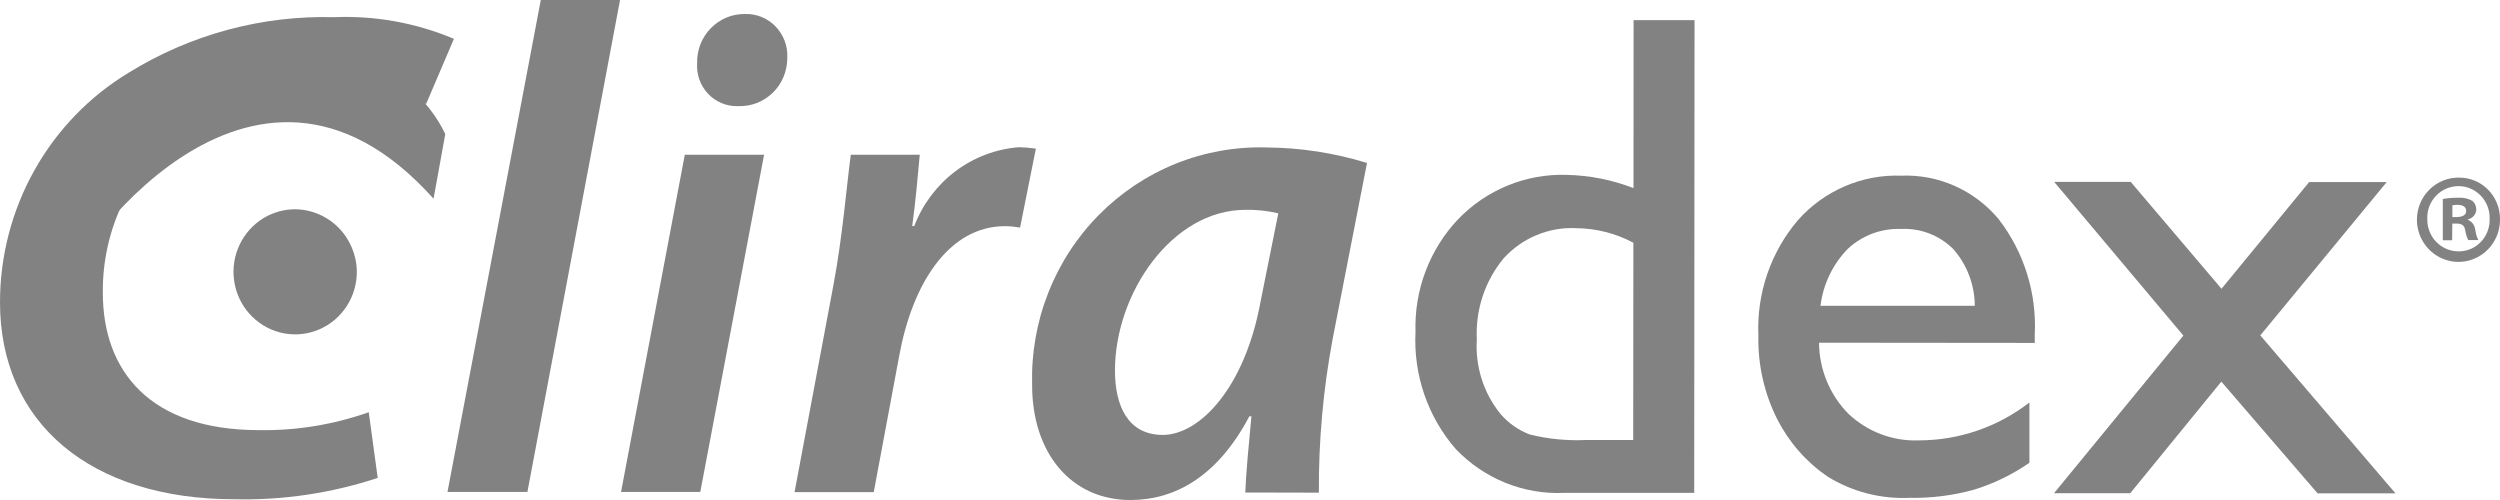 <svg fill="none" viewBox="0 0 60 12" height="12" width="60" xmlns="http://www.w3.org/2000/svg">
<path fill="#828282" d="M12.979 0L10.74 11.806H12.658L14.881 0H12.979Z"></path>
<path fill="#828282" d="M14.905 11.807L16.435 3.714H18.338L16.807 11.807H14.905ZM17.698 2.547C17.566 2.55 17.435 2.525 17.313 2.473C17.192 2.421 17.082 2.345 16.991 2.248C16.9 2.151 16.83 2.035 16.785 1.91C16.74 1.784 16.722 1.65 16.731 1.516C16.727 1.361 16.754 1.207 16.81 1.063C16.866 0.919 16.951 0.788 17.058 0.678C17.165 0.568 17.293 0.481 17.434 0.422C17.575 0.363 17.727 0.334 17.879 0.336C18.016 0.331 18.151 0.356 18.277 0.407C18.404 0.459 18.518 0.536 18.614 0.635C18.709 0.734 18.783 0.851 18.832 0.98C18.88 1.11 18.901 1.247 18.895 1.385C18.896 1.541 18.866 1.696 18.807 1.84C18.748 1.984 18.66 2.114 18.55 2.223C18.44 2.331 18.309 2.416 18.165 2.472C18.022 2.527 17.868 2.553 17.715 2.547L17.698 2.547Z"></path>
<path fill="#828282" d="M19.069 11.811L20.006 6.823C20.221 5.676 20.32 4.447 20.419 3.714H22.074C22.025 4.263 21.975 4.828 21.893 5.426H21.942C22.142 4.903 22.483 4.447 22.927 4.112C23.372 3.777 23.9 3.576 24.452 3.533C24.589 3.536 24.726 3.547 24.861 3.567L24.482 5.462C24.363 5.441 24.242 5.429 24.122 5.428C22.761 5.428 21.891 6.823 21.579 8.552L20.97 11.811H19.069Z"></path>
<path fill="#828282" d="M29.887 11.82C29.904 11.338 29.97 10.69 30.034 9.992H29.984C29.195 11.487 28.146 12.002 27.129 12C25.703 12 24.769 10.868 24.771 9.238C24.75 8.483 24.881 7.732 25.157 7.03C25.432 6.328 25.846 5.691 26.373 5.158C26.9 4.624 27.529 4.205 28.221 3.927C28.913 3.649 29.654 3.517 30.398 3.539C31.215 3.545 32.026 3.67 32.808 3.911L31.984 8.133C31.756 9.35 31.645 10.586 31.653 11.824L29.887 11.82ZM30.679 5.12C30.422 5.059 30.157 5.03 29.893 5.036C28.122 5.036 26.76 7.045 26.759 8.891C26.759 9.738 27.069 10.437 27.905 10.438C28.791 10.438 29.874 9.31 30.252 7.245L30.679 5.12Z"></path>
<path fill="#828282" d="M39.206 0.483H40.669L40.661 11.829H37.548C37.065 11.852 36.583 11.77 36.133 11.589C35.684 11.408 35.278 11.132 34.941 10.78C34.268 10.008 33.92 8.999 33.972 7.969C33.956 7.471 34.038 6.974 34.214 6.509C34.39 6.043 34.656 5.618 34.997 5.259C35.335 4.908 35.741 4.633 36.19 4.45C36.638 4.267 37.119 4.181 37.603 4.197C38.151 4.209 38.692 4.316 39.204 4.515L39.206 0.483ZM39.197 10.56L39.201 5.826C38.776 5.6 38.305 5.48 37.825 5.476C37.502 5.46 37.179 5.517 36.879 5.642C36.579 5.766 36.31 5.956 36.09 6.197C35.639 6.74 35.408 7.436 35.444 8.146C35.403 8.789 35.602 9.424 36.003 9.924C36.195 10.151 36.44 10.324 36.715 10.428C37.158 10.537 37.613 10.581 38.067 10.56L39.197 10.56Z"></path>
<path fill="#828282" d="M48.835 8.23L43.657 8.225C43.661 8.867 43.916 9.481 44.364 9.933C44.59 10.146 44.855 10.312 45.144 10.421C45.432 10.53 45.74 10.581 46.048 10.569C47.008 10.57 47.942 10.251 48.706 9.66V11.106C48.297 11.39 47.847 11.609 47.372 11.754C46.868 11.893 46.346 11.958 45.824 11.948C45.133 11.979 44.448 11.801 43.857 11.435C43.348 11.086 42.934 10.612 42.652 10.058C42.341 9.438 42.186 8.75 42.201 8.054C42.157 7.04 42.498 6.049 43.152 5.282C43.463 4.932 43.846 4.655 44.274 4.471C44.701 4.286 45.163 4.199 45.628 4.216C46.069 4.198 46.509 4.282 46.914 4.462C47.319 4.643 47.678 4.914 47.964 5.255C48.577 6.046 48.886 7.036 48.834 8.04L48.835 8.23ZM43.69 7.339H47.395C47.392 6.835 47.208 6.35 46.876 5.975C46.712 5.813 46.517 5.686 46.303 5.604C46.089 5.521 45.86 5.484 45.631 5.495C45.158 5.476 44.696 5.647 44.346 5.973C43.986 6.342 43.755 6.823 43.692 7.339"></path>
<path fill="#828282" d="M55.419 4.37H57.281L54.247 8.049L57.491 11.84H55.622L53.312 9.159L51.126 11.837H49.296L52.401 8.054L49.3 4.365H51.137L53.316 6.93L55.419 4.37Z"></path>
<path fill="#828282" d="M8.564 6.508C8.567 6.804 8.484 7.094 8.325 7.342C8.166 7.59 7.938 7.785 7.67 7.902C7.403 8.019 7.107 8.054 6.82 8.001C6.533 7.948 6.268 7.81 6.058 7.605C5.847 7.4 5.702 7.137 5.639 6.848C5.576 6.559 5.598 6.258 5.704 5.982C5.809 5.706 5.992 5.468 6.23 5.297C6.469 5.126 6.751 5.031 7.043 5.023C7.439 5.015 7.821 5.168 8.106 5.446C8.392 5.724 8.556 6.106 8.564 6.508Z"></path>
<path fill="#828282" d="M1.67 6.742L0.404 6.46C0.359 5.442 0.678 4.442 1.301 3.643C1.834 2.885 2.525 2.254 3.325 1.797L3.335 1.791L3.357 1.78C3.875 1.52 4.429 1.342 5 1.252C7.541 0.584 9.854 1.483 10.687 3.217L10.405 4.769C5.976 -0.178 1.621 6.396 1.67 6.742"></path>
<path fill="#828282" d="M9.065 11.47C7.952 11.837 6.787 12.01 5.618 11.982C2.19 11.98 4.1996e-08 10.166 4.1996e-08 7.256C-0 6.143 0.286 5.048 0.829 4.081C1.372 3.113 2.155 2.306 3.099 1.738C4.578 0.826 6.285 0.366 8.016 0.412C9.001 0.371 9.983 0.548 10.894 0.932L10.227 2.495C9.43 2.201 8.585 2.065 7.738 2.094C6.538 2.074 5.361 2.434 4.371 3.122C3.774 3.575 3.29 4.165 2.959 4.843C2.628 5.522 2.46 6.27 2.468 7.027C2.468 8.907 3.601 10.32 6.206 10.323C7.106 10.339 8.001 10.193 8.85 9.893L9.065 11.47Z"></path>
<path fill="#828282" d="M60 5.247C60.005 5.448 59.951 5.647 59.844 5.816C59.738 5.986 59.584 6.12 59.402 6.201C59.22 6.281 59.019 6.305 58.824 6.269C58.629 6.232 58.449 6.138 58.307 5.997C58.165 5.857 58.067 5.676 58.027 5.479C57.987 5.282 58.005 5.078 58.08 4.891C58.155 4.705 58.283 4.546 58.448 4.434C58.613 4.322 58.807 4.262 59.006 4.263C59.135 4.26 59.263 4.284 59.384 4.332C59.504 4.38 59.613 4.452 59.706 4.544C59.798 4.635 59.872 4.745 59.922 4.866C59.973 4.986 59.999 5.116 60 5.247ZM58.255 5.247C58.252 5.35 58.269 5.452 58.306 5.547C58.342 5.643 58.397 5.73 58.468 5.804C58.539 5.877 58.623 5.935 58.717 5.975C58.81 6.014 58.91 6.034 59.011 6.033C59.111 6.033 59.209 6.012 59.301 5.973C59.392 5.933 59.475 5.875 59.544 5.802C59.613 5.729 59.667 5.643 59.702 5.549C59.738 5.455 59.754 5.354 59.751 5.253C59.754 5.151 59.738 5.05 59.702 4.955C59.666 4.86 59.612 4.773 59.542 4.7C59.473 4.627 59.389 4.568 59.297 4.528C59.205 4.488 59.106 4.467 59.005 4.467C58.905 4.467 58.806 4.487 58.713 4.526C58.621 4.565 58.537 4.623 58.467 4.696C58.397 4.768 58.342 4.855 58.305 4.949C58.269 5.044 58.252 5.145 58.255 5.247ZM58.851 5.767H58.627V4.776C58.749 4.754 58.874 4.744 58.999 4.746C59.116 4.737 59.233 4.763 59.337 4.82C59.367 4.847 59.392 4.88 59.408 4.917C59.424 4.955 59.432 4.995 59.431 5.036C59.427 5.091 59.405 5.144 59.368 5.185C59.332 5.226 59.283 5.254 59.23 5.264V5.276C59.278 5.296 59.32 5.329 59.351 5.371C59.382 5.413 59.401 5.463 59.407 5.516C59.417 5.601 59.442 5.685 59.48 5.762H59.237C59.201 5.686 59.176 5.605 59.164 5.522C59.146 5.413 59.087 5.366 58.962 5.366H58.856L58.851 5.767ZM58.857 5.209H58.963C59.088 5.209 59.188 5.166 59.188 5.064C59.188 4.975 59.123 4.916 58.981 4.916C58.939 4.915 58.898 4.919 58.857 4.928V5.209Z"></path>
</svg>